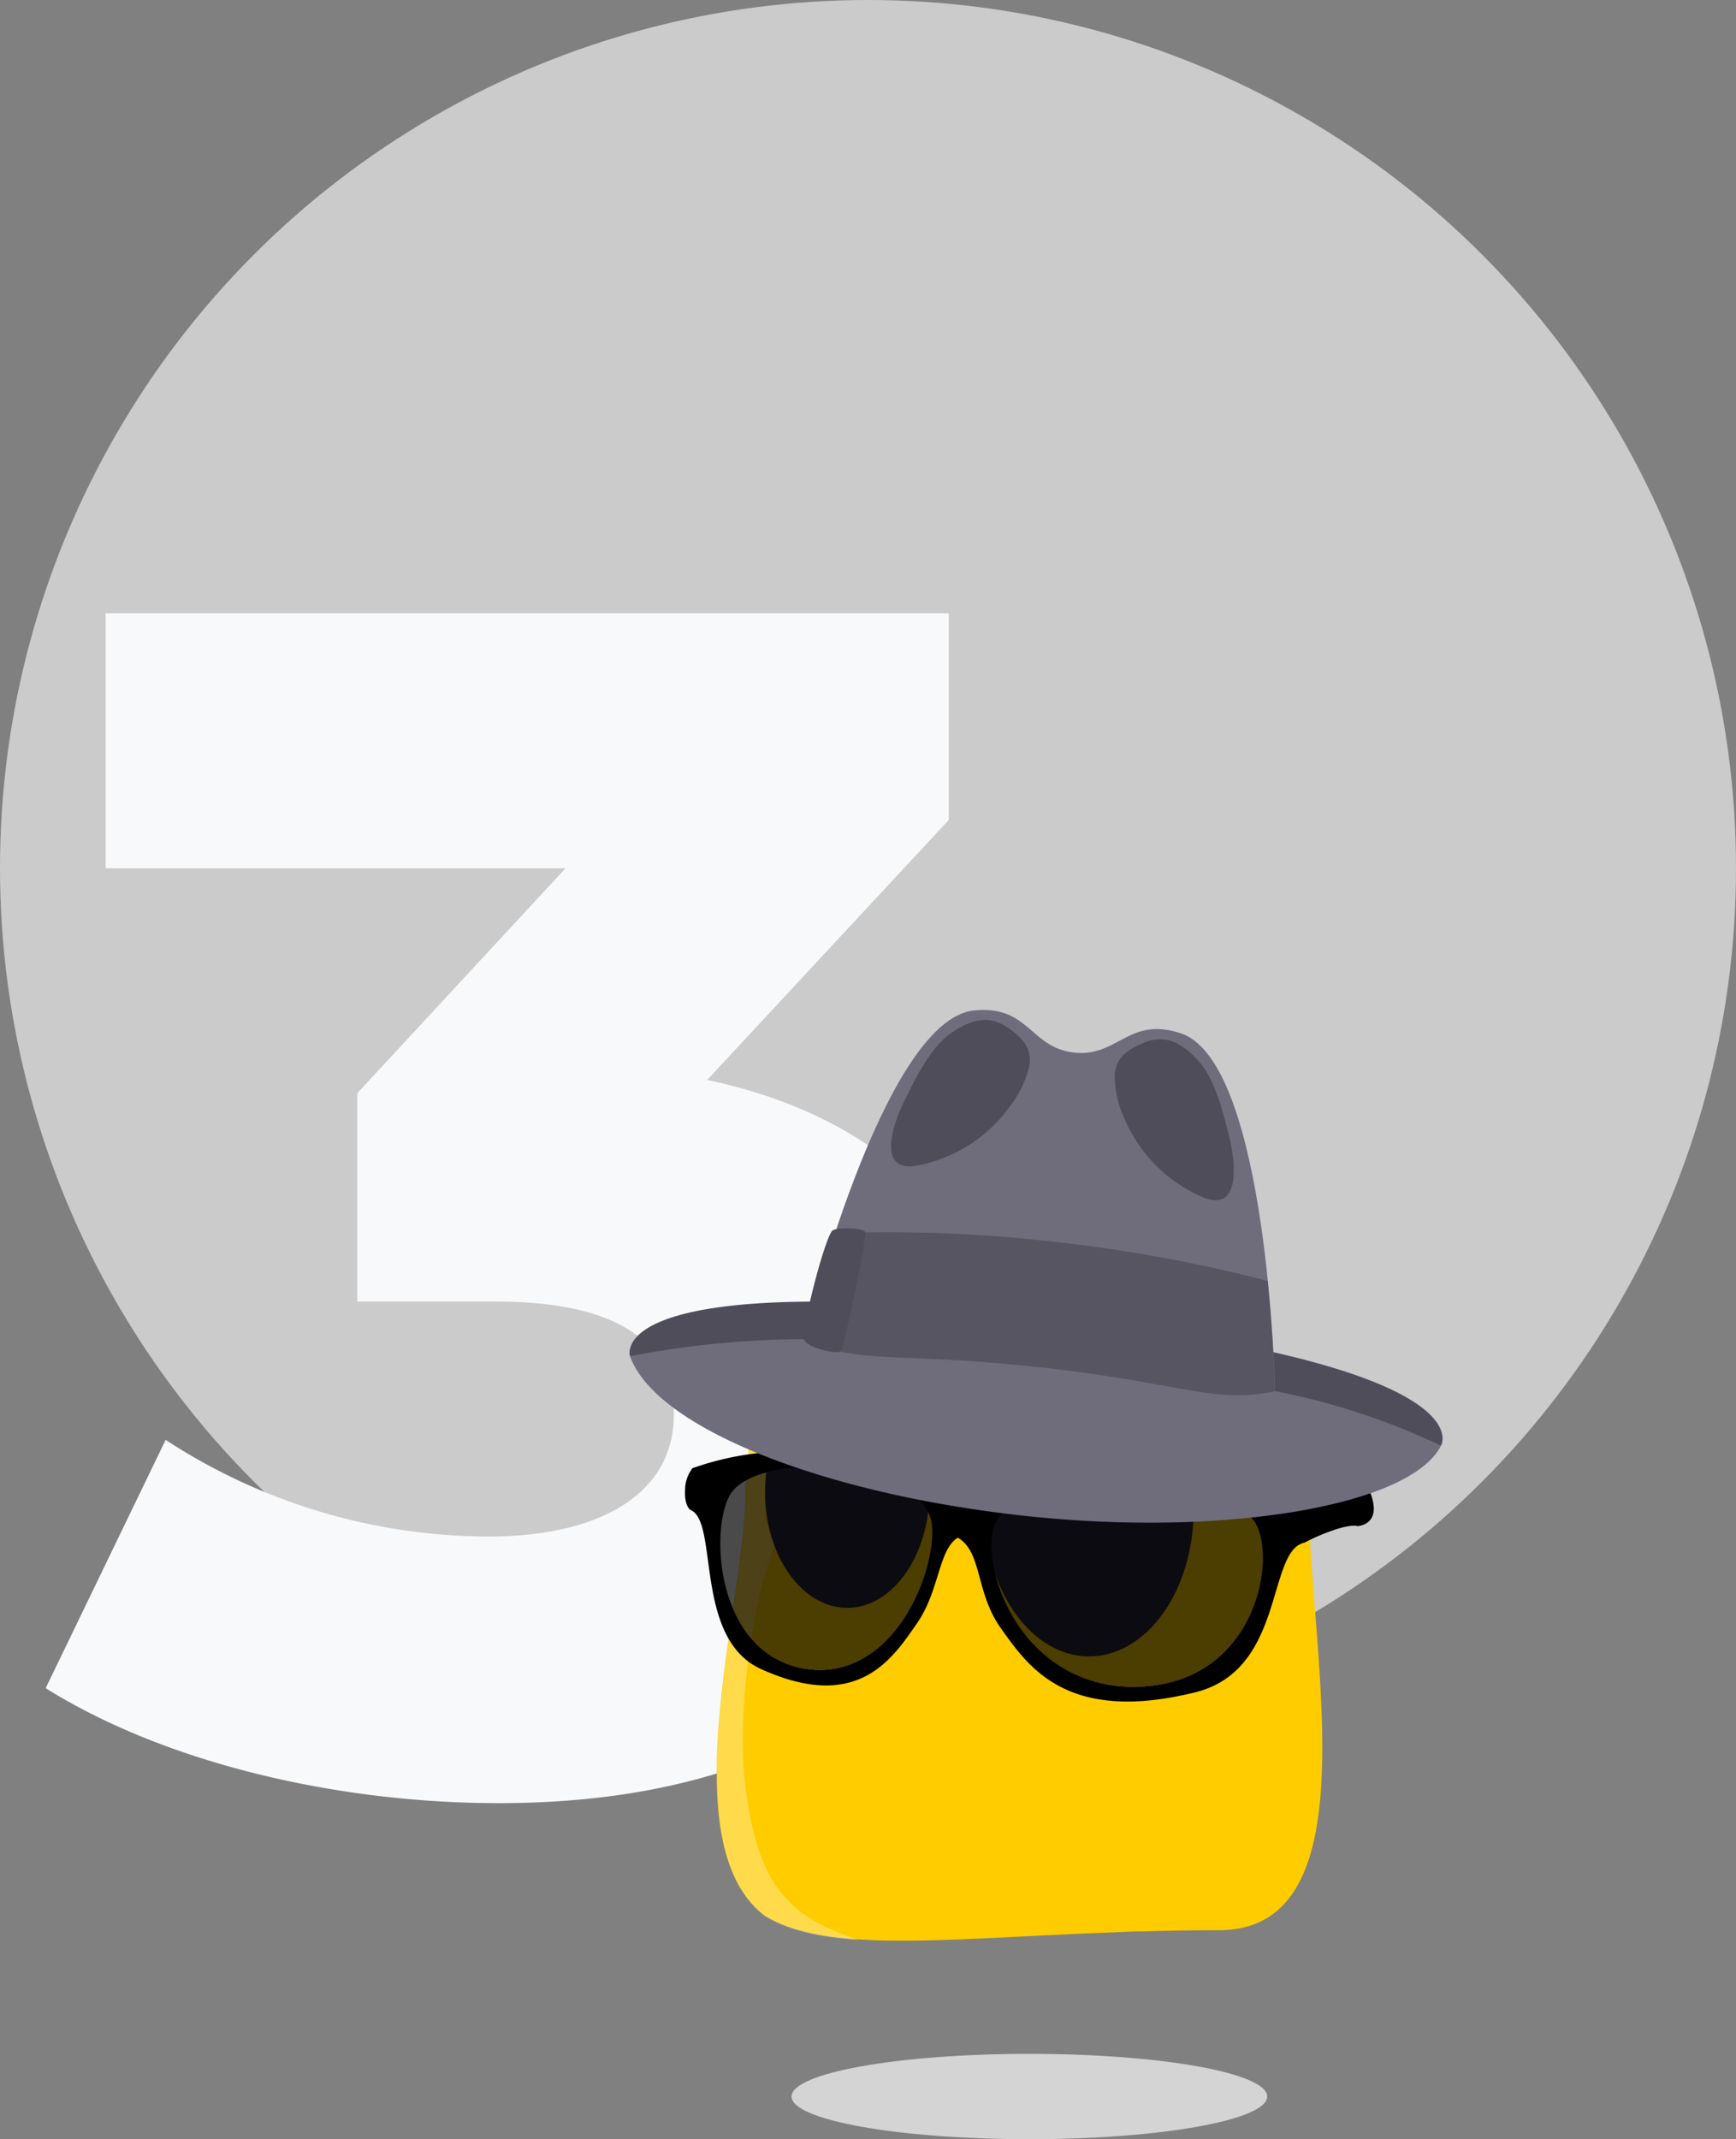 <svg xmlns="http://www.w3.org/2000/svg" width="199" height="245.189" viewBox="0 0 199 245.189">
  <rect x="0" y="0" width="199" height="245.189" fill="#808080" stroke="none"/>
  <g id="cg_lp_formac_step3" transform="translate(-1123 -848)">
    <circle id="Ellipse_493" data-name="Ellipse 493" cx="99.5" cy="99.5" r="99.5" transform="translate(1123 848)" fill="#cbcbcb"/>
    <path id="Path_75076" data-name="Path 75076" d="M75.063-80.22l27.7-29.8V-133.7H6.112v29.223H58.828L34.953-78.692v23.875H50.806c14.516,0,20.437,4.966,20.437,12.988,0,8.977-8.4,13.943-21.2,13.943A67.873,67.873,0,0,1,12.988-38.964L-.764-10.505C12.988-1.91,32.661,2.674,51.188,2.674c40.3,0,58.255-21.774,58.255-44.5C109.443-60.929,97.6-75.445,75.063-80.22Z" transform="translate(1129 1052)" fill="#f8f9fa"/>
    <g id="Group_37480" data-name="Group 37480" transform="translate(-27.509 -295.74)">
      <path id="Path_71719" data-name="Path 71719" d="M225.091,113.231c-2.979,0-5.859.054-8.639.138h-.1c-.59,0-1.179,0-1.761.046-1.532.054-3.063.123-4.6.184-10.6.46-19.4,1.133-26.2.682-4.457-.3-8.049-1.08-10.722-2.719-10.944-8.256-2.229-36.21-2.229-48.357a32.25,32.25,0,0,1,25.668-31.568A32.579,32.579,0,0,1,203.126,31h1.746a31.876,31.876,0,0,1,15.769,5.131q1.172.766,2.3,1.608a32.166,32.166,0,0,1,12.453,25.45c0,2.114.1,4.434.26,6.893.437,6.655,1.233,14.26,1.31,21.2.13,11.948-1.93,21.95-11.84,21.95" transform="translate(1065.115 1251.745)" fill="#fc0"/>
      <path id="Path_71720" data-name="Path 71720" d="M211.935,53.67c-6.6,0-11.963,7.521-11.963,16.742s5.361,16.742,11.963,16.742,11.97-7.521,11.97-16.742-5.361-16.742-11.97-16.742M184.21,55.041c-5.17,0-9.42,5.951-9.42,13.28s4.251,13.272,9.42,13.272,9.413-5.951,9.413-13.272-4.251-13.28-9.413-13.28" transform="translate(1063.421 1246.437)" fill="#242538" fill-rule="evenodd"/>
      <g id="Group_36386" data-name="Group 36386" transform="translate(1232.707 1282.745)" opacity="0.3">
        <path id="Path_14026" data-name="Path 14026" d="M204.952,31l-.077.046c-1.363.819-17.615,2.964-23.512,14.551a49.08,49.08,0,0,0-2.206,5.085c-3.523,1.915-6.05,6.747-6.05,12.384a12.593,12.593,0,0,0,1.065,6.127c-3.538,9.711-3.883,21.674-3.5,25.771,1.241,13.487,5.277,16.7,13.165,19.4-4.457-.3-8.057-1.08-10.722-2.719-10.937-8.256-2.221-36.21-2.221-48.357a32.244,32.244,0,0,1,25.675-31.57L204.554,31Z" transform="translate(-167.603 -31)" fill="#fff"/>
      </g>
      <g id="Group_13832" data-name="Group 13832" transform="translate(1229.03 1310.086)">
        <g id="Group_13830" data-name="Group 13830" transform="translate(30.532 2.11)">
          <path id="Path_72577" data-name="Path 72577" d="M207.53,78.361c4.27-6.414,26.587-4.791,30.1.145,2.9,4.082.214,19.046-14.049,18.986S205.1,82.008,207.53,78.361Z" transform="translate(-202.61 -72.62)" opacity="0.7" style="isolation: isolate"/>
          <path id="Path_72578" data-name="Path 72578" d="M201.88,79.816c3.715,1.247,2.5,6.243,5.671,10.7s7.584,10.992,22.291,7.354C240.2,95.309,238,81.644,242.372,80.713a23.33,23.33,0,0,1,3.749-1.571c1.87-.564,2.315-.316,2.315-.316s2.34-.085,1.785-2.784-1.9-1.913-1.9-1.913a12.5,12.5,0,0,0-2.784.487,12.751,12.751,0,0,0-2.9,1.29c-18.926-7.166-35.82-1.247-40.475-1.29ZM222.813,97.23c-14-.034-18.072-15.467-15.706-19.114,4.193-6.423,26.049-4.826,29.474.111,2.836,4.082.2,19.046-13.776,19Z" transform="translate(-201.88 -72.358)"/>
        </g>
        <g id="Group_13831" data-name="Group 13831" transform="translate(0 0)">
          <path id="Path_72577-2" data-name="Path 72577-2" d="M195.091,77.617c-2.716-6.833-20.1-7.251-23.248-2.665-2.613,3.792-1.9,18.935,9.113,20.207S196.629,81.469,195.091,77.617Z" transform="translate(-166.78 -70.185)" opacity="0.7" style="isolation: isolate"/>
          <path id="Path_72578-2" data-name="Path 72578-2" d="M198.081,79.489c-2.981.854-2.5,5.979-5.355,10.112s-6.833,10.249-17.876,5.244c-7.764-3.51-4.808-16.953-8.105-18.243,0,0-.692-.427-.606-2.221a4.108,4.108,0,0,1,.854-2.562c15.254-5.364,27.757,2.1,31.353,2.494ZM180.333,94.863C191.12,96.127,195.707,81.2,194.2,77.3c-2.648-6.781-19.644-7.225-22.77-2.631C168.863,78.465,169.546,93.607,180.333,94.863Z" transform="translate(-166.131 -69.888)"/>
        </g>
      </g>
      <g id="Group_13829" data-name="Group 13829" transform="translate(1224.839 1257.474) rotate(3)">
        <path id="Path_72546" data-name="Path 72546" d="M253.621,52.533s5.139-9.5-46.125-12.438-47.248,7.048-47.248,7.048Z" transform="translate(-160.175 -5.385)" fill="#4f4d5a"/>
        <path id="Path_72547" data-name="Path 72547" d="M183.18,38.765c6.582,2.643,10.529.864,27.113,1.8s20.3,3.2,27.148,1.33c0,0-2.773-37.643-12.956-40.4-6.107-1.658-7.022,3.144-12.093,2.85S206.942-.838,200.7.12C190.254,1.727,183.18,38.765,183.18,38.765Z" transform="translate(-163.309 0.004)" fill="#6f6c7c"/>
        <path id="Path_72548" data-name="Path 72548" d="M160.26,47.7c3.369,8.085,22.959,14.58,45.926,15.9s44.3-3.395,47.446-10.512a79.289,79.289,0,0,0-19.314-5.252,142.418,142.418,0,0,0-27-3.887,144.029,144.029,0,0,0-27.26.76,109.2,109.2,0,0,0-19.8,2.989Z" transform="translate(-160.186 -5.942)" fill="#6f6c7c"/>
        <g id="Group_13826" data-name="Group 13826" transform="translate(28.688 1.142)">
          <path id="Path_72549" data-name="Path 72549" d="M194.832,10.666c-1.132,2.47-3.2,8.715,1.494,7.774a16.973,16.973,0,0,0,10.365-7.264A12.092,12.092,0,0,0,208.73,6.39c.259-2.047-.864-3.127-2.375-4.129-2.315-1.546-4.276-1.123-6.755.769S195.454,9.284,194.832,10.666Z" transform="translate(-193.388 -1.318)" fill="#4f4d5a"/>
          <path id="Path_72550" data-name="Path 72550" d="M235.894,12.983c.864,2.591,2.185,9.026-2.384,7.558a16.99,16.99,0,0,1-9.5-8.413,12.093,12.093,0,0,1-1.468-4.984c0-2.064,1.227-3.006,2.833-3.835,2.47-1.27,4.371-.613,6.616,1.546S235.4,11.54,235.894,12.983Z" transform="translate(-197.359 -1.501)" fill="#4f4d5a"/>
        </g>
        <path id="Path_72551" data-name="Path 72551" d="M211.127,30.18a168.031,168.031,0,0,0-25.049.337c-1.883,6.832-2.928,12.317-2.928,12.317,6.582,2.643,10.529.864,27.113,1.8s20.3,3.2,27.148,1.33c0,0-.415-5.563-1.494-12.576a170.212,170.212,0,0,0-24.79-3.2Z" transform="translate(-163.305 -4.065)" fill="#575562"/>
        <g id="Group_13827" data-name="Group 13827" transform="translate(22.395 27.485)">
          <path id="Path_72556" data-name="Path 72556" d="M186.342,42.772h.052a.371.371,0,0,0,.38-.328l1.771-10.166a.389.389,0,0,0-.285-.458h0a.371.371,0,0,0-.415.32l-1.728,10.166A.389.389,0,0,0,186.342,42.772Z" transform="translate(-186.102 -31.817)" fill="#846849"/>
        </g>
        <path id="Path_72569" data-name="Path 72569" d="M185.851,30.19c-.812.432-3.04,11.618-2.678,12.645s4,1.563,4.319,1.166,2.315-13.293,2.082-13.768S186.663,29.758,185.851,30.19Z" transform="translate(-163.303 -4.066)" fill="#4f4d5a"/>
      </g>
      <ellipse id="Ellipse_146" data-name="Ellipse 146" cx="27.263" cy="4.89" rx="27.263" ry="4.89" transform="translate(1241.246 1379.149)" fill="#d4d4d4"/>
    </g>
  </g>
</svg>
